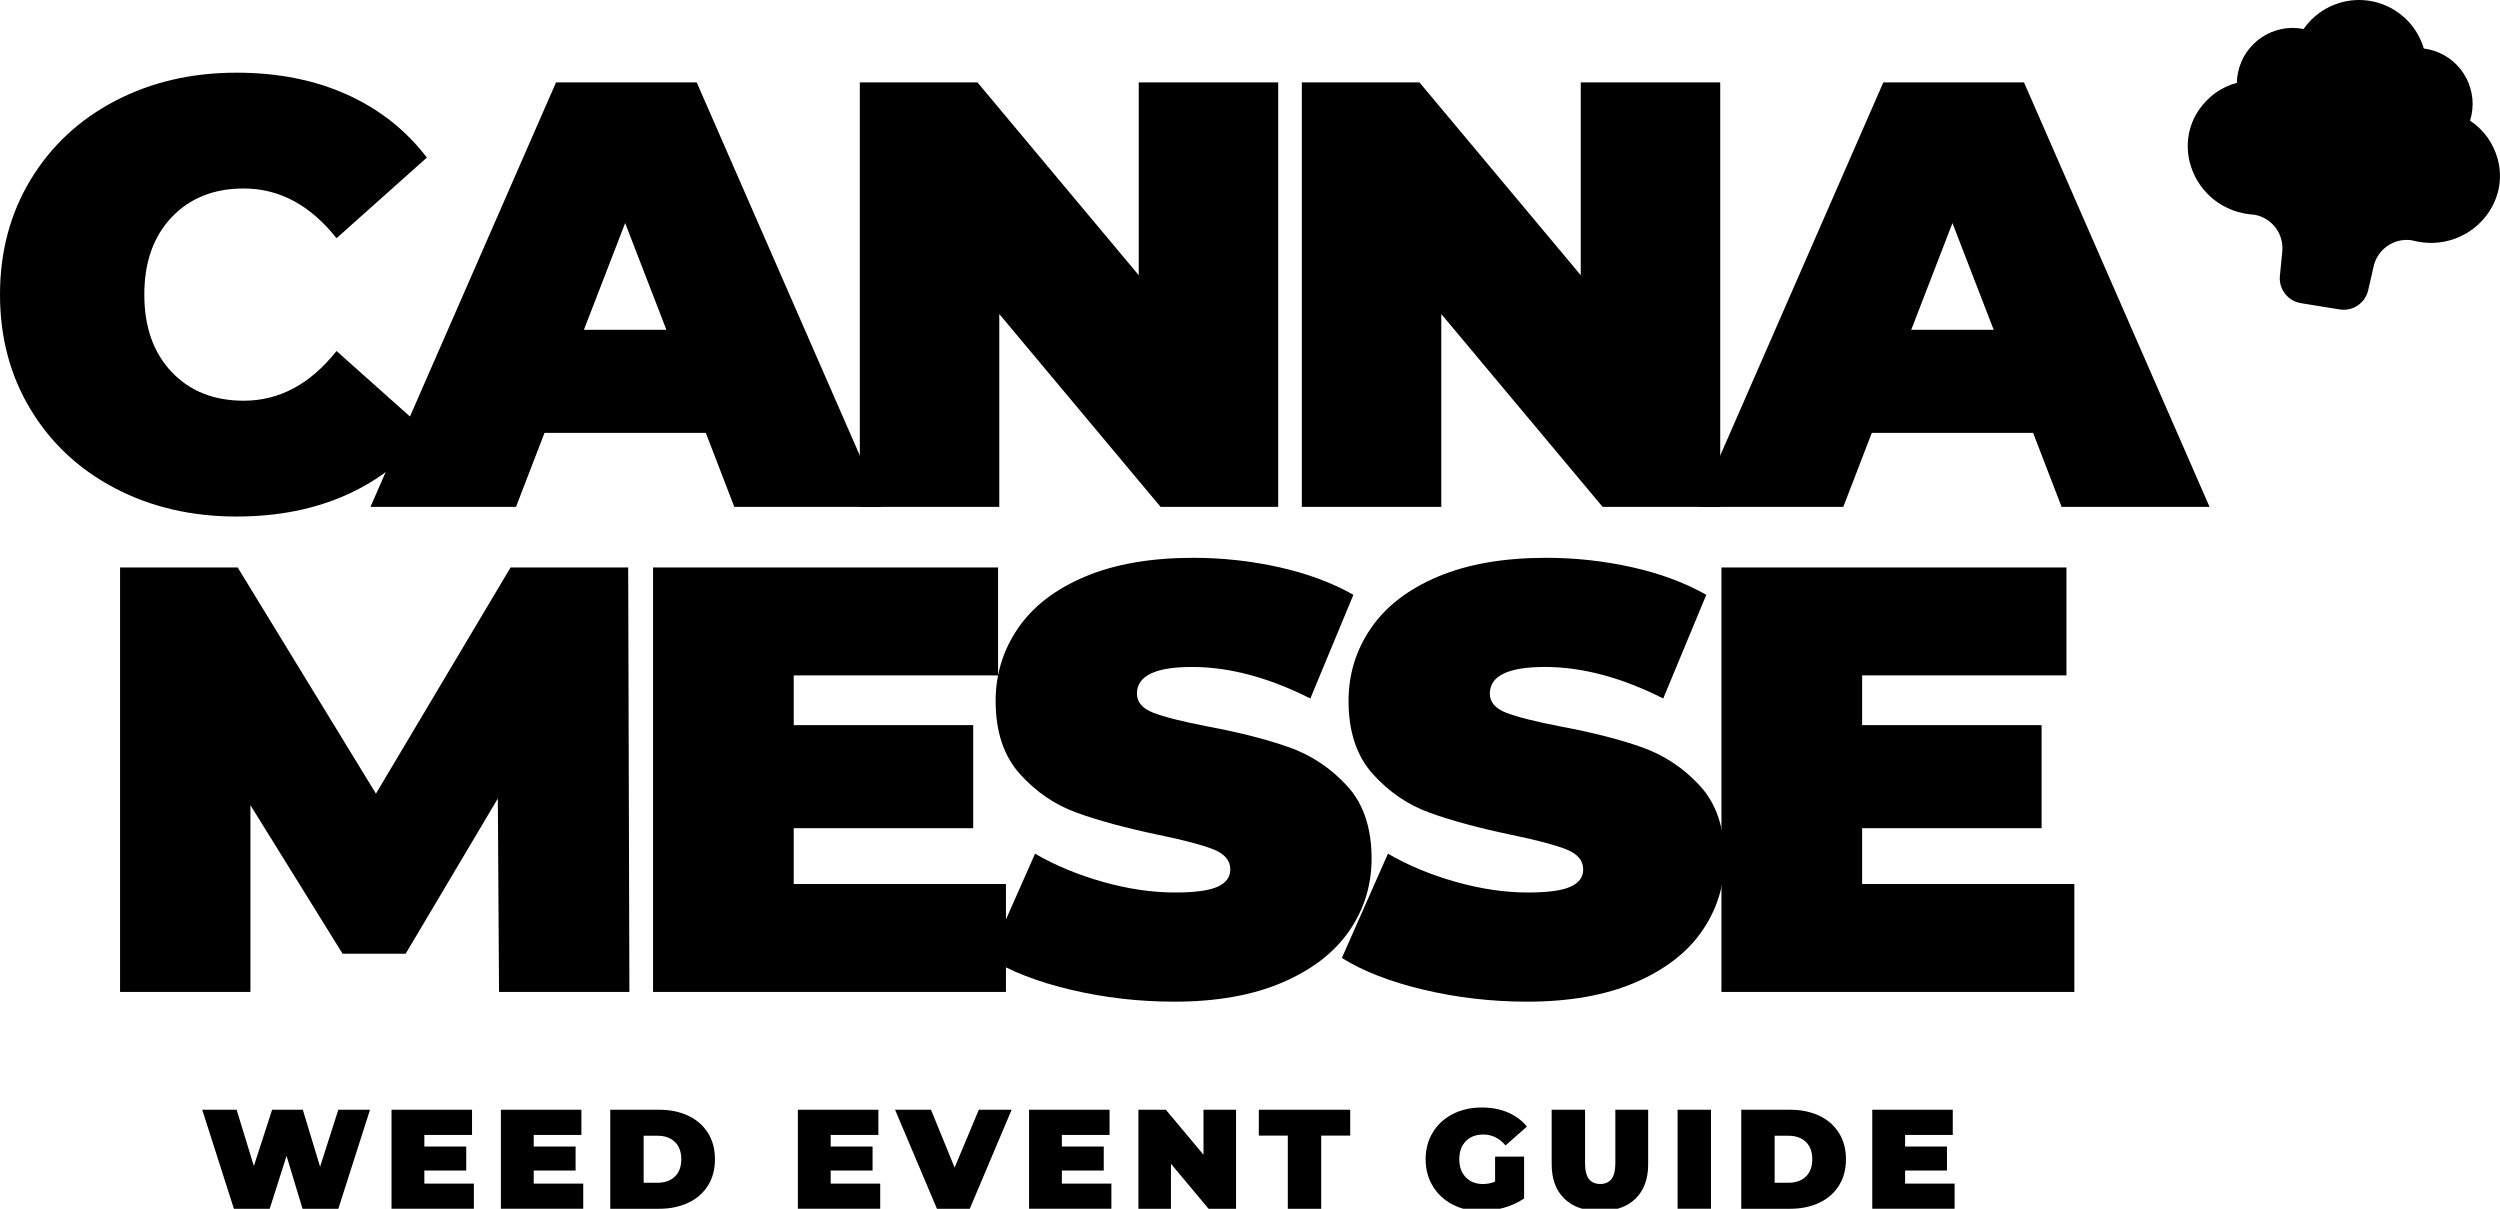 <?xml version="1.0" encoding="utf-8"?>
<!-- Generator: Adobe Illustrator 15.0.0, SVG Export Plug-In . SVG Version: 6.00 Build 0)  -->
<!DOCTYPE svg PUBLIC "-//W3C//DTD SVG 1.1//EN" "http://www.w3.org/Graphics/SVG/1.1/DTD/svg11.dtd">
<svg version="1.1" id="Line" xmlns="http://www.w3.org/2000/svg" xmlns:xlink="http://www.w3.org/1999/xlink" x="0px" y="0px"
	 width="247.378px" height="119.609px" viewBox="171.618 181.867 247.378 119.609"
	 enable-background="new 171.618 181.867 247.378 119.609" xml:space="preserve">
<path d="M417.748,195.448c-0.467-0.646-1.049-1.203-1.715-1.641c0.914-2.913-0.704-6.015-3.619-6.93
	c-0.313-0.097-0.635-0.168-0.96-0.21c-1.041-3.54-4.751-5.566-8.291-4.527c-1.463,0.428-2.735,1.345-3.604,2.596
	c-2.994-0.593-5.902,1.355-6.496,4.351c-0.064,0.321-0.1,0.647-0.104,0.975c-0.771,0.205-1.499,0.549-2.146,1.014
	c-5.188,3.906-2.423,11.685,3.898,12.04c1.723,0.314,2.913,1.896,2.742,3.639l-0.238,2.416c-0.125,1.302,0.783,2.481,2.075,2.692
	l3.843,0.624c1.295,0.208,2.526-0.624,2.819-1.899l0.539-2.364c0.388-1.704,2.018-2.829,3.75-2.586
	C416.345,207.299,421.44,200.794,417.748,195.448z"/>
<g>
	<path d="M183.018,230.189c-3.561-1.86-6.351-4.459-8.37-7.8c-2.021-3.339-3.03-7.13-3.03-11.37c0-4.239,1.009-8.03,3.03-11.37
		c2.02-3.339,4.81-5.94,8.37-7.8c3.56-1.86,7.56-2.79,12-2.79c4.08,0,7.719,0.72,10.92,2.16c3.2,1.44,5.84,3.52,7.92,6.24
		l-8.94,7.98c-2.601-3.279-5.661-4.92-9.18-4.92c-2.96,0-5.34,0.951-7.14,2.85c-1.8,1.9-2.7,4.45-2.7,7.65
		c0,3.201,0.9,5.75,2.7,7.65c1.8,1.9,4.179,2.85,7.14,2.85c3.52,0,6.58-1.64,9.18-4.92l8.94,7.98c-2.08,2.721-4.72,4.8-7.92,6.24
		c-3.201,1.44-6.84,2.16-10.92,2.16C190.578,232.979,186.578,232.049,183.018,230.189z"/>
	<path d="M241.458,224.7h-15.96l-2.82,7.32h-14.4l18.36-42h13.92l18.36,42h-14.641L241.458,224.7z M237.558,214.5l-4.08-10.56
		l-4.08,10.56H237.558z"/>
	<path d="M298.098,190.02v42h-11.641l-15.959-19.08v19.08h-13.801v-42h11.641l15.959,19.08v-19.08H298.098z"/>
	<path d="M341.837,190.02v42h-11.641l-15.96-19.08v19.08h-13.8v-42h11.64l15.96,19.08v-19.08H341.837z"/>
	<path d="M372.796,224.7h-15.96l-2.82,7.32h-14.399l18.359-42h13.92l18.36,42h-14.64L372.796,224.7z M368.896,214.5l-4.08-10.56
		l-4.079,10.56H368.896z"/>
	<path d="M220.998,280.02l-0.12-19.14l-9.12,15.359h-6.24l-9.12-14.7v18.48h-12.9v-42h11.64l13.68,22.38l13.32-22.38h11.64l0.12,42
		H220.998z"/>
	<path d="M271.158,269.34v10.68h-34.92v-42h34.14v10.68h-20.22v4.92h17.76v10.2h-17.76v5.521H271.158z"/>
	<path d="M277.607,279.81c-3.301-0.78-6.01-1.83-8.131-3.15l4.561-10.319c2,1.16,4.24,2.09,6.721,2.79
		c2.479,0.7,4.859,1.05,7.14,1.05c1.959,0,3.36-0.189,4.2-0.57c0.84-0.38,1.26-0.949,1.26-1.71c0-0.879-0.551-1.539-1.65-1.979
		c-1.101-0.44-2.91-0.92-5.43-1.44c-3.24-0.68-5.939-1.41-8.1-2.19c-2.16-0.779-4.041-2.06-5.641-3.84
		c-1.6-1.779-2.4-4.189-2.4-7.229c0-2.64,0.74-5.04,2.221-7.2c1.479-2.16,3.689-3.86,6.63-5.1c2.94-1.239,6.51-1.86,10.71-1.86
		c2.88,0,5.709,0.31,8.49,0.93c2.779,0.621,5.229,1.53,7.35,2.73l-4.26,10.26c-4.121-2.079-8.021-3.12-11.7-3.12
		c-3.64,0-5.46,0.88-5.46,2.64c0,0.84,0.54,1.47,1.62,1.89s2.859,0.87,5.34,1.35c3.2,0.6,5.899,1.29,8.101,2.07
		c2.199,0.78,4.109,2.05,5.729,3.81c1.62,1.761,2.43,4.161,2.43,7.2c0,2.641-0.74,5.031-2.22,7.17
		c-1.48,2.141-3.689,3.84-6.63,5.101c-2.94,1.26-6.511,1.89-10.71,1.89C284.297,280.979,280.907,280.59,277.607,279.81z"/>
	<path d="M312.527,279.81c-3.3-0.78-6.011-1.83-8.13-3.15l4.56-10.319c2,1.16,4.239,2.09,6.72,2.79s4.86,1.05,7.141,1.05
		c1.959,0,3.359-0.189,4.2-0.57c0.84-0.38,1.26-0.949,1.26-1.71c0-0.879-0.551-1.539-1.65-1.979c-1.101-0.44-2.91-0.92-5.43-1.44
		c-3.24-0.68-5.94-1.41-8.1-2.19c-2.16-0.779-4.041-2.06-5.641-3.84c-1.601-1.779-2.399-4.189-2.399-7.229
		c0-2.64,0.739-5.04,2.22-7.2c1.479-2.16,3.689-3.86,6.63-5.1c2.94-1.239,6.51-1.86,10.71-1.86c2.88,0,5.709,0.31,8.49,0.93
		c2.779,0.621,5.229,1.53,7.35,2.73l-4.26,10.26c-4.12-2.079-8.021-3.12-11.7-3.12c-3.641,0-5.46,0.88-5.46,2.64
		c0,0.84,0.54,1.47,1.62,1.89s2.859,0.87,5.34,1.35c3.2,0.6,5.899,1.29,8.101,2.07c2.199,0.78,4.109,2.05,5.729,3.81
		c1.62,1.761,2.43,4.161,2.43,7.2c0,2.641-0.74,5.031-2.22,7.17c-1.48,2.141-3.689,3.84-6.63,5.101c-2.94,1.26-6.51,1.89-10.71,1.89
		C319.217,280.979,315.827,280.59,312.527,279.81z"/>
	<path d="M376.877,269.34v10.68h-34.92v-42h34.14v10.68h-20.22v4.92h17.76v10.2h-17.76v5.521H376.877z"/>
</g>
<g>
	<path d="M208.232,291.677l-3.136,9.8h-3.542l-1.582-5.236l-1.666,5.236h-3.542l-3.136-9.8h3.402l1.708,5.571l1.806-5.571h3.038
		l1.708,5.642l1.806-5.642H208.232z"/>
	<path d="M218.508,298.984v2.492h-8.148v-9.8h7.966v2.491h-4.718v1.148h4.144v2.381h-4.144v1.287H218.508z"/>
	<path d="M229.33,298.984v2.492h-8.148v-9.8h7.966v2.491h-4.718v1.148h4.144v2.381h-4.144v1.287H229.33z"/>
	<path d="M232.004,291.677h4.83c1.092,0,2.056,0.198,2.891,0.595c0.835,0.396,1.484,0.964,1.946,1.701s0.693,1.605,0.693,2.604
		c0,0.999-0.231,1.867-0.693,2.604s-1.111,1.304-1.946,1.7c-0.835,0.397-1.799,0.596-2.891,0.596h-4.83V291.677z M236.694,298.9
		c0.709,0,1.276-0.203,1.701-0.609c0.425-0.405,0.637-0.977,0.637-1.715c0-0.736-0.212-1.309-0.637-1.715s-0.992-0.609-1.701-0.609
		h-1.386v4.648H236.694z"/>
	<path d="M258.715,298.984v2.492h-8.147v-9.8h7.966v2.491h-4.718v1.148h4.144v2.381h-4.144v1.287H258.715z"/>
	<path d="M271.721,291.677l-4.144,9.8h-3.248l-4.144-9.8h3.556l2.338,5.726l2.394-5.726H271.721z"/>
	<path d="M281.591,298.984v2.492h-8.147v-9.8h7.966v2.491h-4.718v1.148h4.144v2.381h-4.144v1.287H281.591z"/>
	<path d="M293.926,291.677v9.8h-2.717l-3.724-4.452v4.452h-3.22v-9.8h2.716l3.724,4.452v-4.452H293.926z"/>
	<path d="M299.049,294.238h-2.869v-2.562h9.043v2.562h-2.869v7.238h-3.305V294.238z"/>
	<path d="M319.559,296.311h2.87v4.145c-0.579,0.4-1.251,0.709-2.017,0.924s-1.517,0.322-2.254,0.322
		c-1.045,0-1.983-0.218-2.813-0.651c-0.831-0.435-1.482-1.041-1.953-1.82c-0.472-0.779-0.707-1.663-0.707-2.653
		c0-0.988,0.235-1.873,0.707-2.652c0.471-0.779,1.129-1.387,1.974-1.82s1.799-0.65,2.863-0.65c0.961,0,1.822,0.16,2.583,0.482
		s1.393,0.791,1.896,1.407l-2.113,1.862c-0.616-0.719-1.35-1.078-2.198-1.078c-0.729,0-1.307,0.219-1.736,0.658
		c-0.43,0.438-0.644,1.035-0.644,1.791c0,0.738,0.212,1.33,0.637,1.778s0.991,0.672,1.701,0.672c0.42,0,0.821-0.079,1.204-0.237
		V296.311z"/>
	<path d="M326.418,300.482c-0.84-0.813-1.26-1.951-1.26-3.416v-5.39h3.304v5.292c0,0.719,0.129,1.241,0.386,1.568
		c0.256,0.326,0.627,0.489,1.112,0.489s0.856-0.163,1.113-0.489c0.257-0.327,0.385-0.85,0.385-1.568v-5.292h3.248v5.39
		c0,1.465-0.42,2.604-1.26,3.416s-2.012,1.219-3.514,1.219C328.43,301.701,327.259,301.295,326.418,300.482z"/>
	<path d="M337.618,291.677h3.304v9.8h-3.304V291.677z"/>
	<path d="M343.917,291.677h4.83c1.092,0,2.056,0.198,2.891,0.595c0.836,0.396,1.484,0.964,1.946,1.701s0.693,1.605,0.693,2.604
		c0,0.999-0.231,1.867-0.693,2.604s-1.11,1.304-1.946,1.7c-0.835,0.397-1.799,0.596-2.891,0.596h-4.83V291.677z M348.607,298.9
		c0.709,0,1.276-0.203,1.701-0.609c0.424-0.405,0.637-0.977,0.637-1.715c0-0.736-0.213-1.309-0.637-1.715
		c-0.425-0.406-0.992-0.609-1.701-0.609h-1.387v4.648H348.607z"/>
	<path d="M365.029,298.984v2.492h-8.148v-9.8h7.966v2.491h-4.718v1.148h4.145v2.381h-4.145v1.287H365.029z"/>
</g>
</svg>
